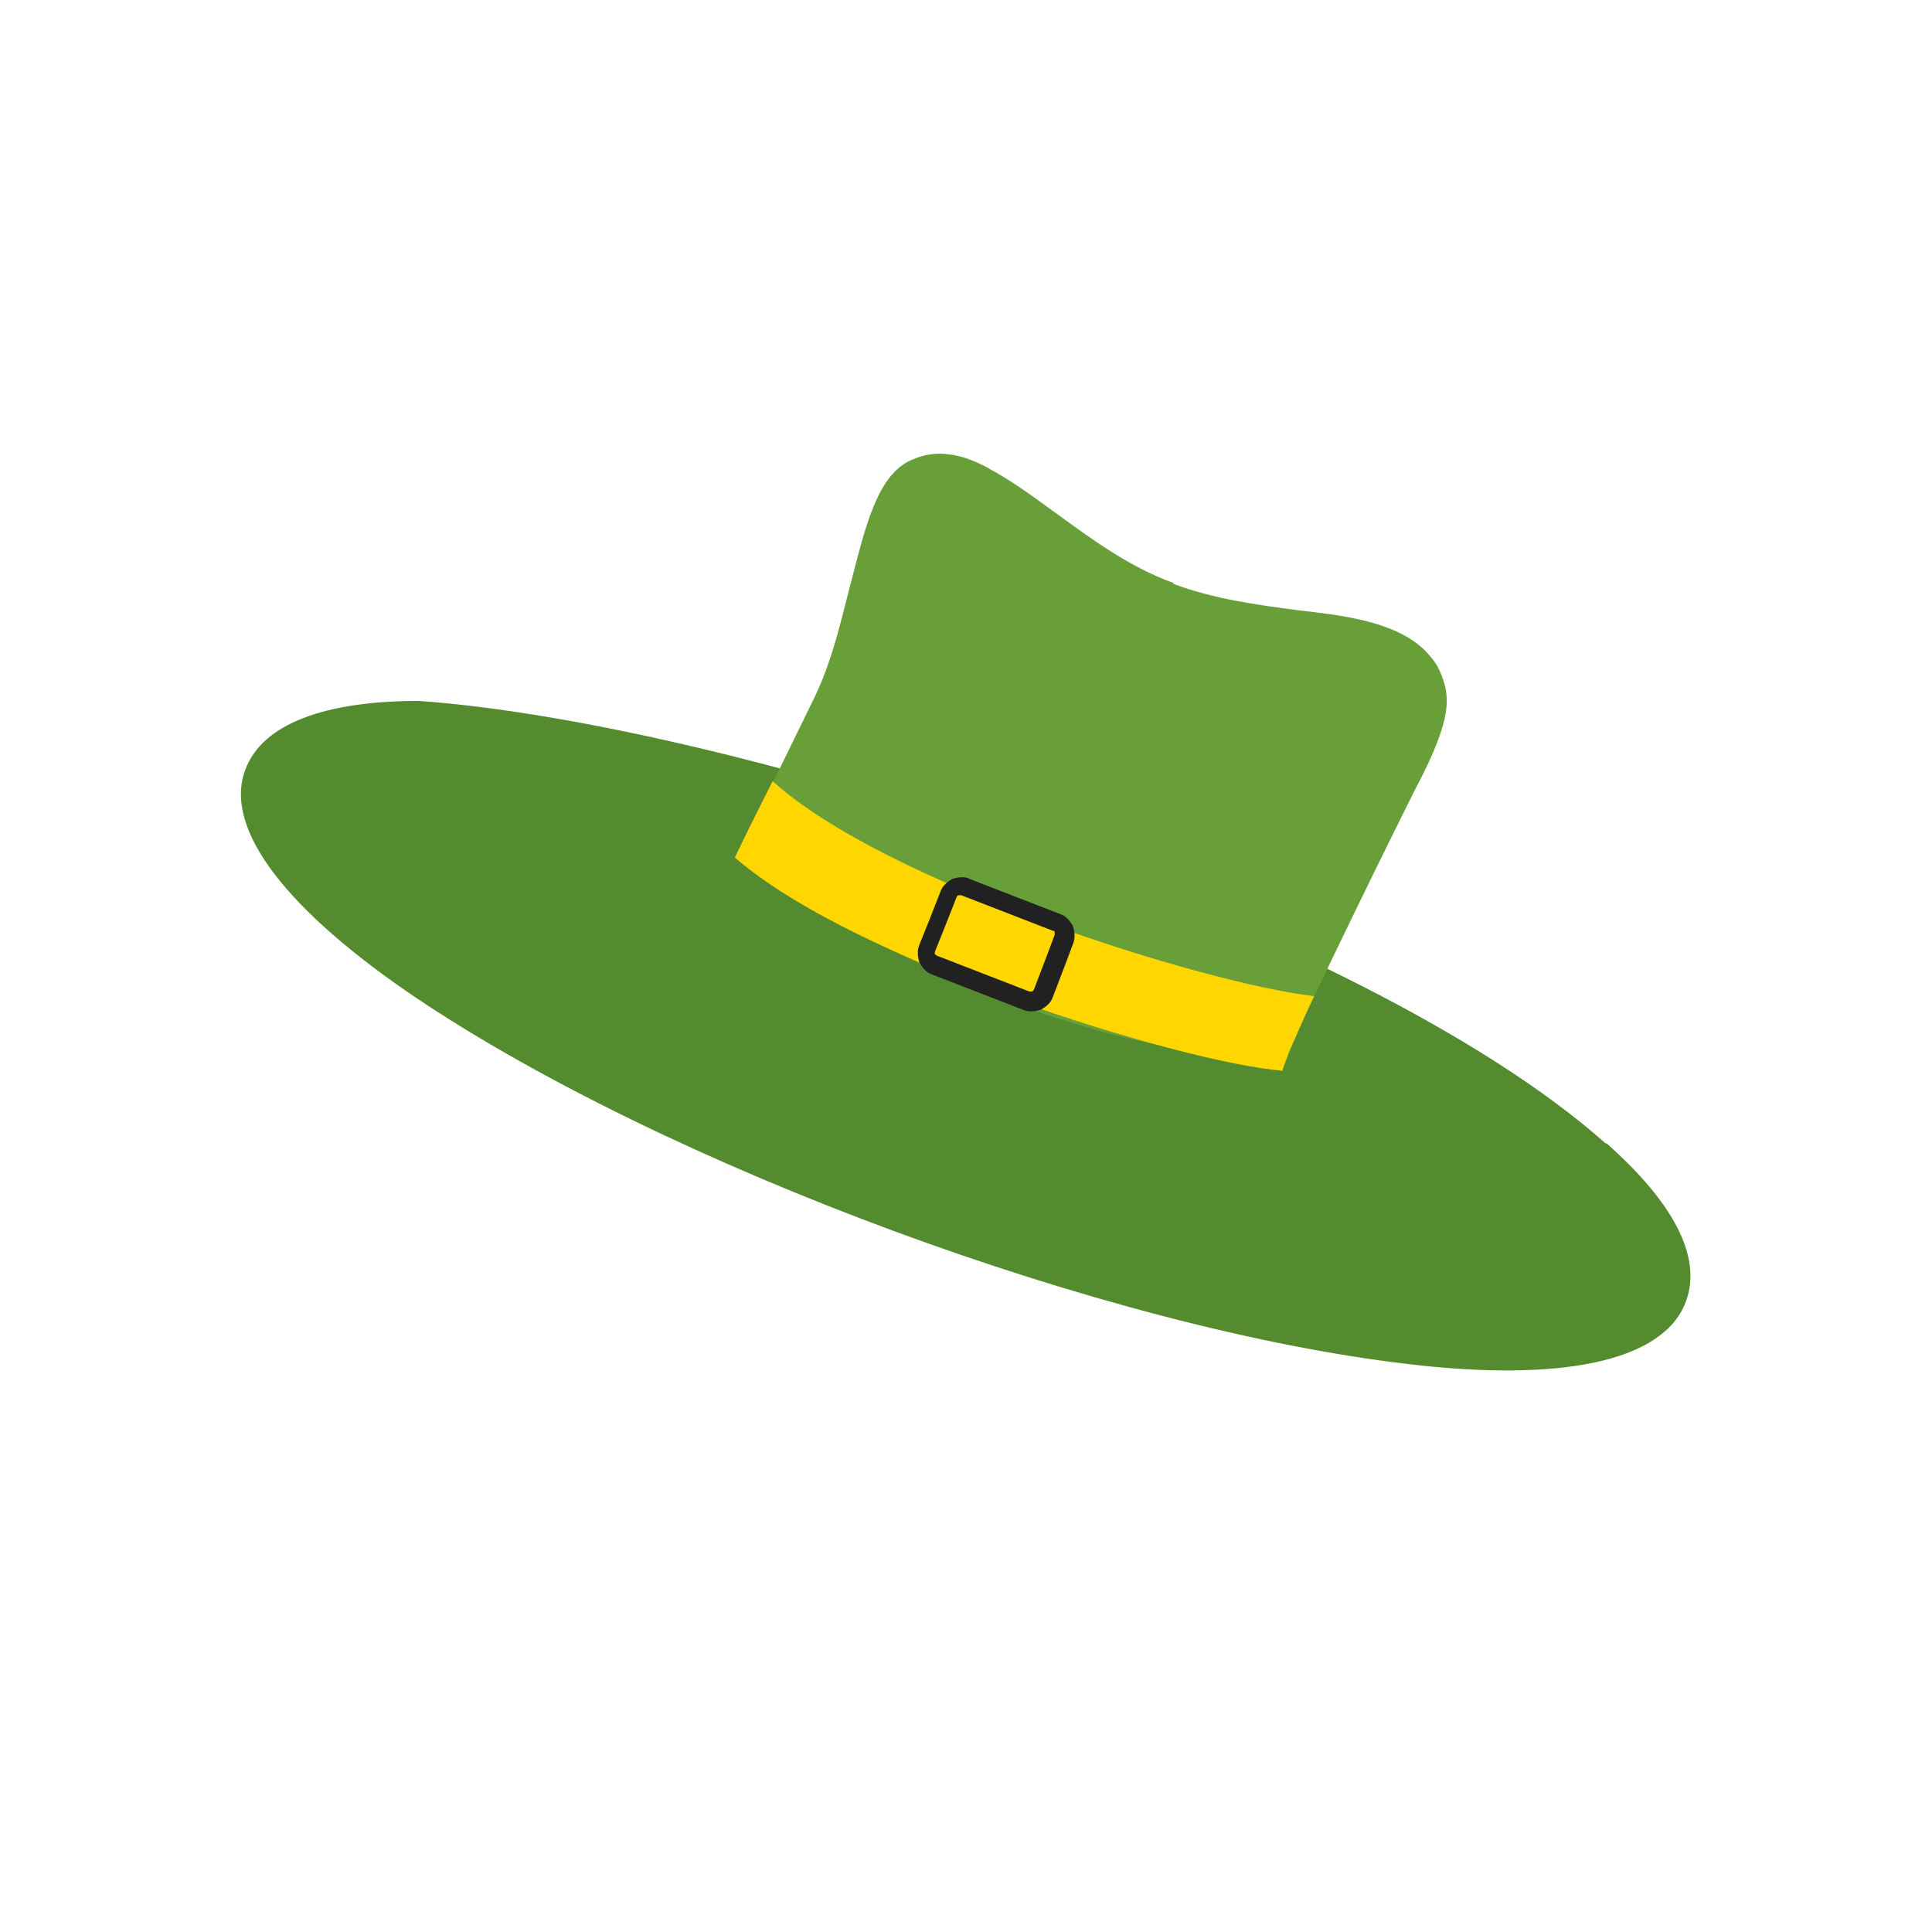 <?xml version="1.0" encoding="UTF-8"?>
<!DOCTYPE svg PUBLIC "-//W3C//DTD SVG 1.1//EN" "http://www.w3.org/Graphics/SVG/1.1/DTD/svg11.dtd">
<svg xmlns="http://www.w3.org/2000/svg" xml:space="preserve" width="800px" height="800px" style="shape-rendering:geometricPrecision; text-rendering:geometricPrecision; image-rendering:optimizeQuality; fill-rule:evenodd; clip-rule:evenodd"
viewBox="0 0 2048 2048"
 xmlns:xlink="http://www.w3.org/1999/xlink">
 <defs>
  <style type="text/css">
   <![CDATA[
    .fil4 {fill:none}
    .fil1 {fill:#689F38}
    .fil2 {fill:#FFD600}
    .fil3 {fill:#212121;fill-rule:nonzero}
    .fil0 {fill:#558B2F;fill-rule:nonzero}
   ]]>
  </style>
 </defs>
 <g id="Layer_x0020_1">
  <path class="fil0" d="M1703 1212c70,62 102,120 84,168 -24,64 -134,85 -294,66 -318,-37 -787,-210 -1053,-389 -133,-90 -204,-177 -180,-241 18,-49 85,-73 184,-73 336,24 999,239 1258,469z"/>
  <path class="fil1" d="M1244 619c43,16 87,22 133,28 43,5 101,11 133,42 5,5 9,10 13,16 4,7 7,15 9,23 4,18 0,35 -6,52 -7,20 -17,40 -27,59 -19,38 -117,236 -132,276l-4 12 -11 -1c-97,-8 -191,-30 -281,-64 -99,-37 -193,-87 -281,-145l-10 -7 84 -172c20,-42 29,-87 41,-132 6,-23 12,-47 21,-69 7,-17 16,-34 32,-45 6,-4 14,-7 21,-9 24,-6 49,2 70,14 24,13 47,30 69,46 40,29 79,58 126,75z"/>
  <path class="fil2" d="M1359 1136l4 -12c1,-2 2,-5 3,-8 6,-13 15,-35 27,-60 -119,-14 -455,-120 -574,-228l-27 54 -13 27c126,110 472,217 580,226z"/>
  <path class="fil3" d="M1026 931l98 38c6,2 10,7 13,12 2,5 3,12 1,18l-9 24 -13 34c-2,6 -7,10 -12,13 -5,2 -12,3 -18,1l-98 -38 0 0c-6,-2 -10,-7 -13,-12 -2,-5 -3,-12 -1,-18l0 0 12 -30 11 -28c2,-6 7,-10 12,-13 5,-2 12,-3 18,-1zm91 56l-98 -38c-1,0 -2,0 -3,0 -1,0 -1,1 -2,2l-11 28 -12 30 0 0c0,1 0,2 0,2 0,1 1,1 2,2l0 0 98 38c1,0 2,0 3,0 1,0 1,-1 2,-2l13 -34 9 -24c0,-1 0,-2 0,-3 0,-1 -1,-1 -2,-2z"/>
  <rect class="fil4" width="2048" height="2048"/>
 </g>
</svg>